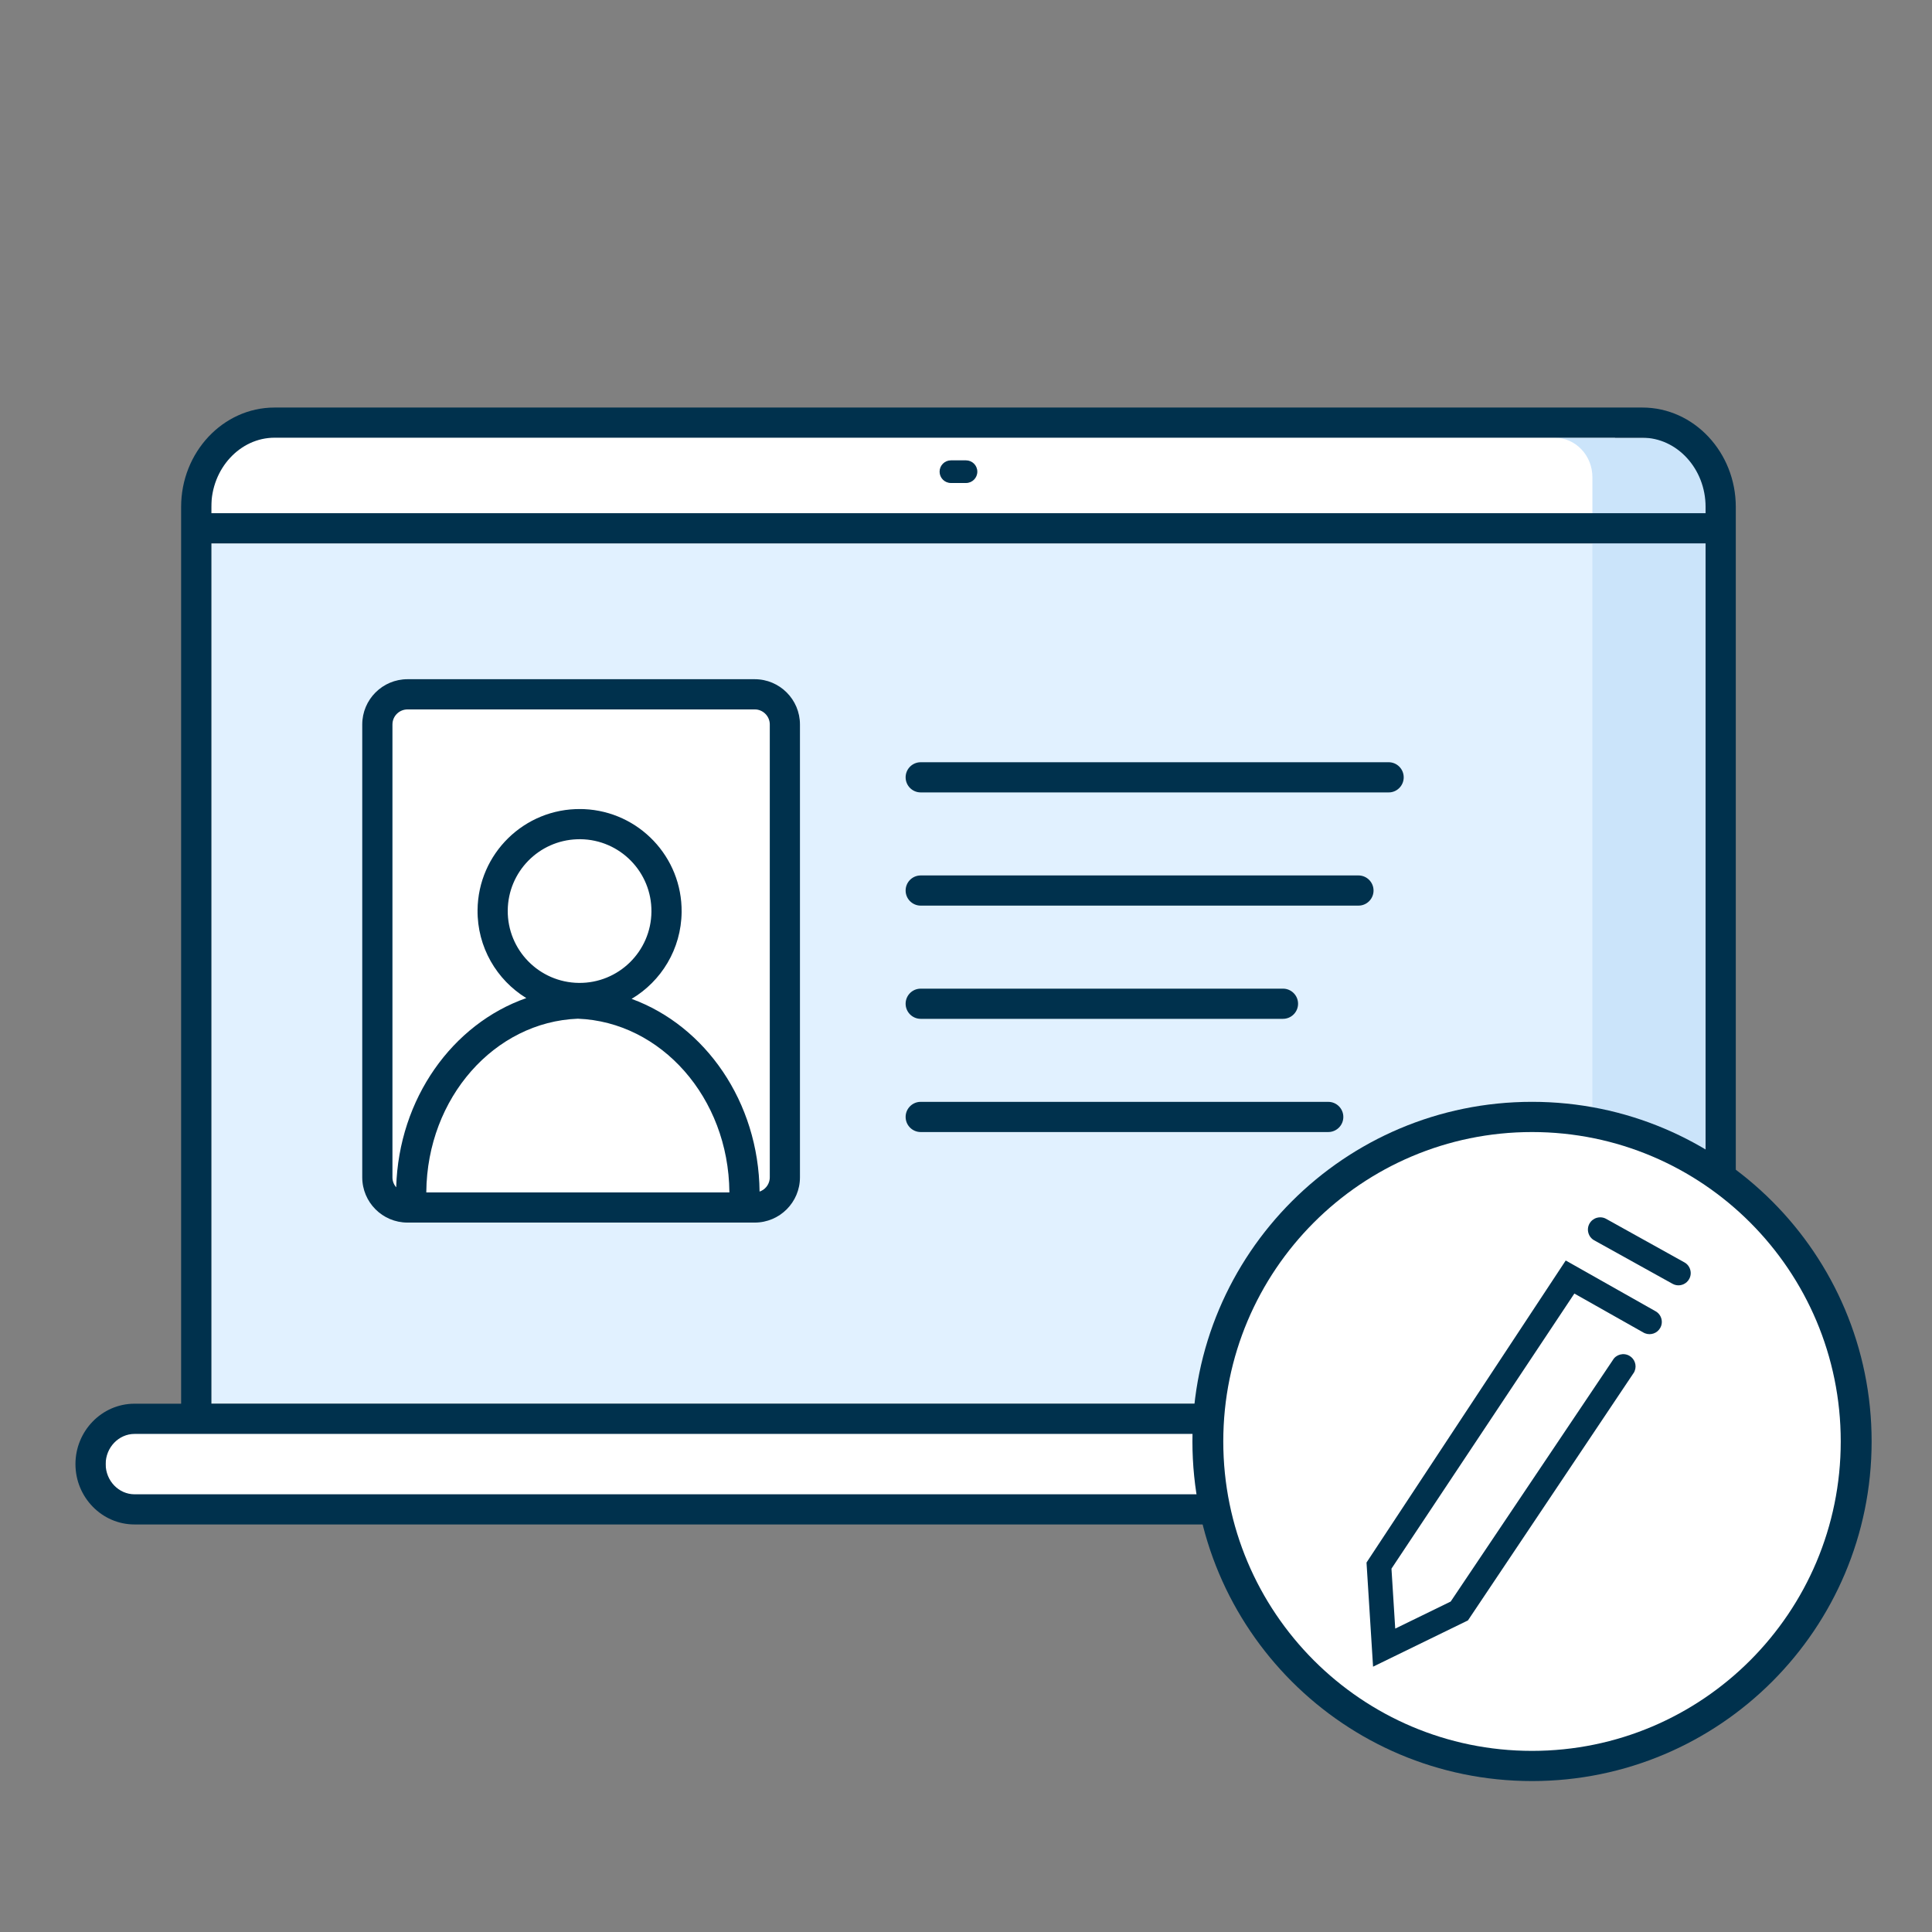 <svg width="72" height="72" viewBox="0 0 72 72" fill="none" xmlns="http://www.w3.org/2000/svg">
<rect x="0" y="0" width="72" height="72" fill="#808080" stroke="none"/>
<path fill-rule="evenodd" clip-rule="evenodd" d="M63.562 20.25H7.875V52.312H63.562V20.25Z" fill="#E1F1FF"/>
<path fill-rule="evenodd" clip-rule="evenodd" d="M9.562 15.75H60.188V20.25H7.875V17.438C7.875 16.506 8.631 15.75 9.562 15.75Z" fill="white"/>
<path fill-rule="evenodd" clip-rule="evenodd" d="M57.938 16.312H61.453C62.618 16.312 63.562 17.299 63.562 18.517V52.312H59.344V17.782C59.344 16.97 58.714 16.312 57.938 16.312Z" fill="#CBE4FA"/>
<rect x="3.938" y="52.875" width="45.562" height="3.375" fill="white"/>
<path fill-rule="evenodd" clip-rule="evenodd" d="M6.75 52.312V18.89C6.75 16.861 8.305 15.188 10.231 15.188H61.207C63.132 15.188 64.688 16.861 64.688 18.89V52.312H66.987C68.203 52.312 69.188 53.328 69.188 54.563C69.188 55.798 68.203 56.812 66.987 56.812H5.013C3.797 56.812 2.812 55.798 2.812 54.563C2.812 53.328 3.797 52.312 5.013 52.312H6.75ZM63.562 19.125V18.89C63.562 17.465 62.492 16.312 61.207 16.312H10.231C8.946 16.312 7.875 17.465 7.875 18.89V19.125H63.562ZM63.562 20.25H7.875V52.312H63.562V20.25ZM5.013 53.438H66.987C67.574 53.438 68.062 53.941 68.062 54.563C68.062 55.184 67.574 55.688 66.987 55.688H5.013C4.426 55.688 3.938 55.184 3.938 54.563C3.938 53.941 4.426 53.438 5.013 53.438ZM35.016 17.578C35.016 17.811 35.205 18 35.438 18H36C36.233 18 36.422 17.811 36.422 17.578C36.422 17.345 36.233 17.156 36 17.156H35.438C35.205 17.156 35.016 17.345 35.016 17.578Z" fill="#00314D"/>
<rect x="14.625" y="25.875" width="14.062" height="19.125" fill="white"/>
<path fill-rule="evenodd" clip-rule="evenodd" d="M28.125 25.312C29.057 25.312 29.812 26.068 29.812 27V43.875C29.812 44.807 29.057 45.562 28.125 45.562H15.188C14.255 45.562 13.5 44.807 13.5 43.875V27C13.5 26.068 14.255 25.312 15.188 25.312H28.125ZM28.125 26.438H15.188C14.899 26.438 14.661 26.655 14.629 26.934L14.625 27V43.875C14.625 44.017 14.678 44.148 14.765 44.247C14.86 40.939 16.865 38.158 19.613 37.196C18.512 36.52 17.783 35.299 17.797 33.913C17.819 31.813 19.54 30.128 21.638 30.151L21.772 30.154C23.81 30.245 25.424 31.936 25.402 33.991C25.388 35.37 24.642 36.569 23.538 37.225C26.288 38.23 28.274 41.063 28.307 44.407C28.508 44.339 28.658 44.159 28.684 43.941L28.688 43.875V27C28.688 26.712 28.47 26.474 28.191 26.441L28.125 26.438ZM27.182 44.438C27.182 44.432 27.182 44.427 27.182 44.422C27.15 40.904 24.633 38.082 21.535 37.964C18.436 38.082 15.919 40.904 15.887 44.422C15.887 44.427 15.887 44.432 15.887 44.438H27.182ZM21.627 31.275C23.106 31.29 24.293 32.501 24.277 33.98C24.262 35.459 23.051 36.645 21.573 36.63C20.094 36.614 18.907 35.404 18.922 33.925C18.937 32.486 20.084 31.324 21.508 31.277L21.627 31.275Z" fill="#00314D"/>
<path d="M47.812 36.844C48.123 36.844 48.375 37.096 48.375 37.406C48.375 37.695 48.158 37.933 47.878 37.965L47.812 37.969H34.312C34.002 37.969 33.75 37.717 33.75 37.406C33.75 37.118 33.967 36.88 34.247 36.848L34.312 36.844H47.812Z" fill="#00314D"/>
<path d="M49.5 41.063C49.811 41.063 50.062 41.315 50.062 41.625C50.062 41.914 49.845 42.151 49.566 42.184L49.5 42.188H34.312C34.002 42.188 33.75 41.936 33.75 41.625C33.75 41.337 33.967 41.099 34.247 41.066L34.312 41.063H49.5Z" fill="#00314D"/>
<path d="M50.625 32.625C50.936 32.625 51.188 32.877 51.188 33.188C51.188 33.476 50.97 33.714 50.691 33.746L50.625 33.75H34.312C34.002 33.75 33.75 33.498 33.75 33.188C33.75 32.899 33.967 32.661 34.247 32.629L34.312 32.625H50.625Z" fill="#00314D"/>
<path d="M51.75 28.406C52.061 28.406 52.312 28.658 52.312 28.969C52.312 29.257 52.095 29.495 51.816 29.528L51.75 29.531H34.312C34.002 29.531 33.75 29.279 33.75 28.969C33.75 28.68 33.967 28.443 34.247 28.41L34.312 28.406H51.75Z" fill="#00314D"/>
<path d="M57.094 41.062C50.101 41.062 44.438 46.731 44.438 53.719C44.438 60.706 50.101 66.375 57.094 66.375C64.087 66.375 69.75 60.706 69.75 53.719C69.75 46.731 64.087 41.062 57.094 41.062Z" fill="#00314D"/>
<path d="M57.094 42.188C63.445 42.188 68.599 47.347 68.599 53.719C68.599 60.091 63.445 65.25 57.094 65.25C50.742 65.25 45.588 60.091 45.588 53.719C45.588 47.347 50.742 42.188 57.094 42.188Z" fill="white"/>
<path fill-rule="evenodd" clip-rule="evenodd" d="M50.952 58.192L50.926 58.232L51.17 62.112L54.672 60.405L54.706 60.388L60.897 51.142L60.919 51.094C61.005 50.884 60.921 50.64 60.724 50.527C60.504 50.4 60.225 50.477 60.105 50.687L54.063 59.685L51.996 60.693L51.856 58.459L58.672 48.207L61.258 49.667L61.306 49.689C61.516 49.771 61.76 49.688 61.871 49.489C61.932 49.383 61.947 49.26 61.914 49.142C61.882 49.025 61.805 48.927 61.699 48.867L58.35 46.975L50.952 58.192Z" fill="#00314D"/>
<path fill-rule="evenodd" clip-rule="evenodd" d="M59.508 45.384C59.391 45.418 59.294 45.495 59.235 45.601C59.175 45.708 59.161 45.831 59.195 45.948C59.228 46.066 59.304 46.163 59.411 46.223L62.33 47.843C62.374 47.869 62.423 47.885 62.471 47.894C62.657 47.927 62.853 47.841 62.95 47.666C63.01 47.559 63.024 47.436 62.99 47.319C62.957 47.202 62.88 47.104 62.773 47.045L59.856 45.423C59.788 45.385 59.712 45.366 59.635 45.366C59.593 45.366 59.55 45.372 59.508 45.384Z" fill="#00314D"/>
</svg>
